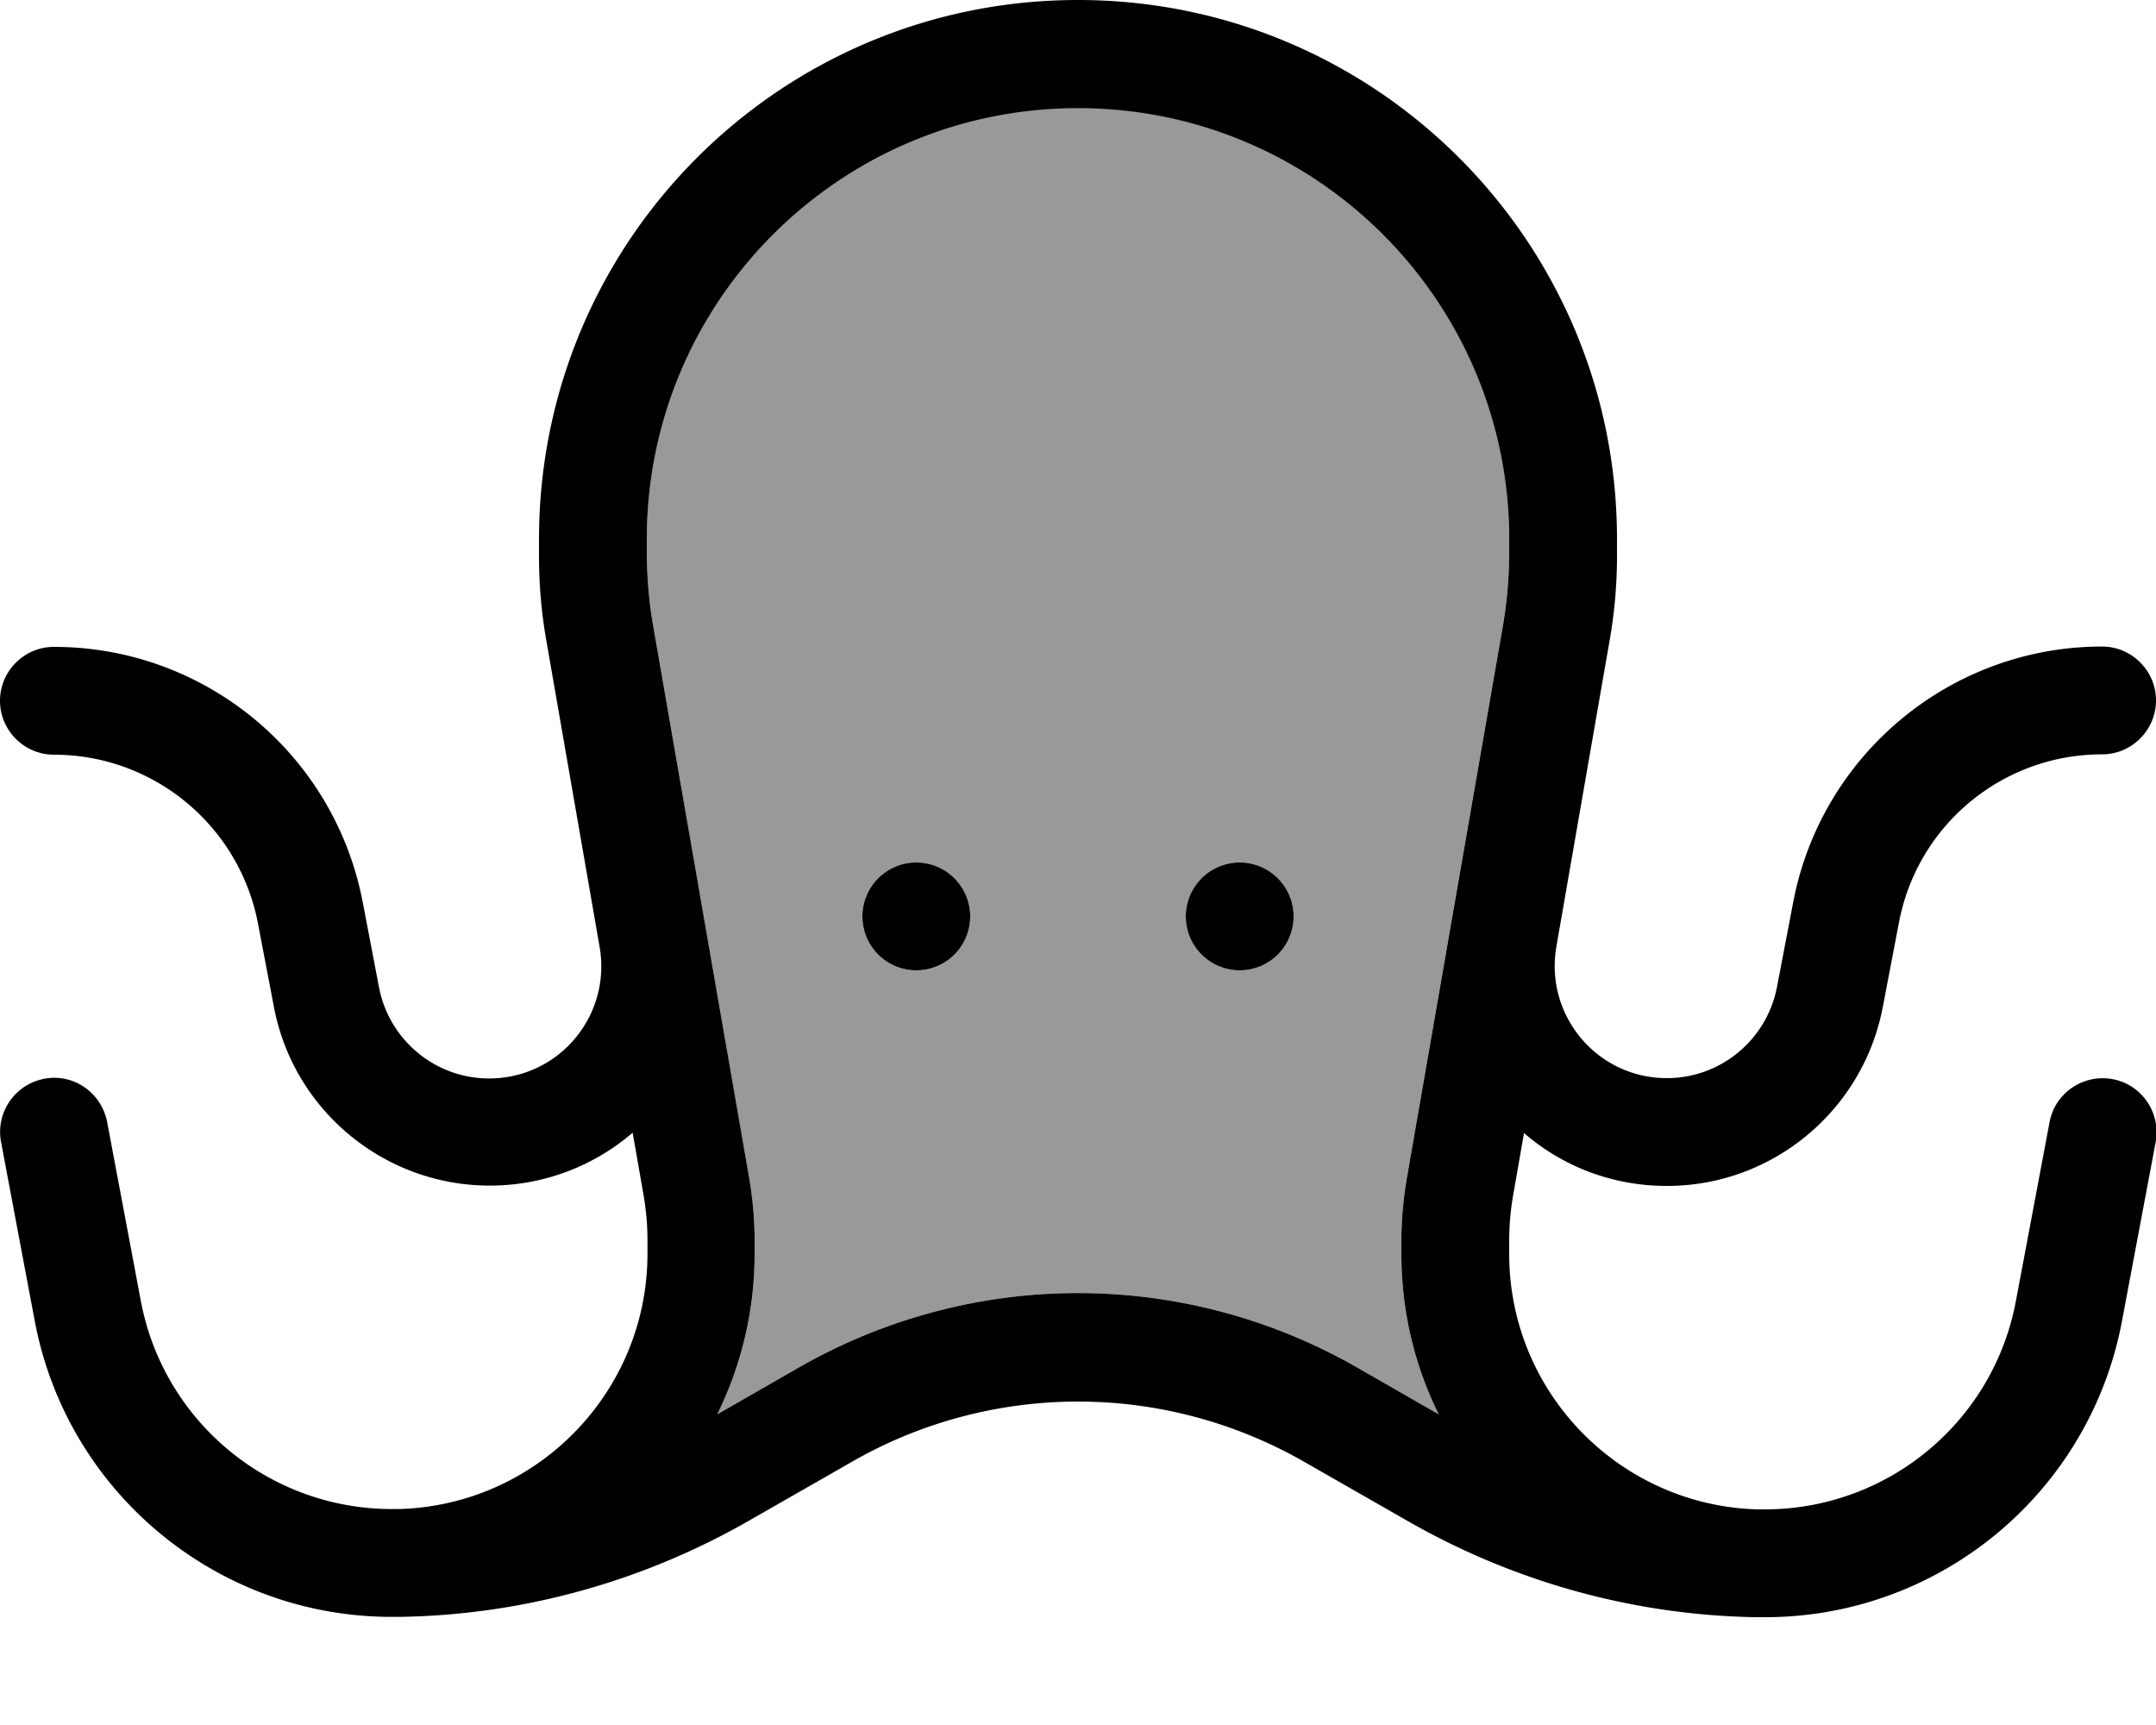<svg xmlns="http://www.w3.org/2000/svg" viewBox="0 0 640 512"><!--! Font Awesome Pro 6.7.1 by @fontawesome - https://fontawesome.com License - https://fontawesome.com/license (Commercial License) Copyright 2024 Fonticons, Inc. --><defs><style>.fa-secondary{opacity:.4}</style></defs><path class="fa-secondary" d="M192 160c0-70.7 57.3-128 128-128s128 57.3 128 128l0 3.3c0 7.5-.6 15.1-1.9 22.5l-15.6 89.7-12.8 73.6c-1.1 6.3-1.7 12.7-1.7 19.1l0 3.9c0 17.1 4 33.3 11.1 47.7l-24.4-14c-25.2-14.4-53.7-22-82.7-22s-57.5 7.6-82.7 22l-24.4 14c7.1-14.4 11.1-30.6 11.1-47.7l0-3.9c0-6.4-.6-12.8-1.7-19.1c-4.3-24.5-8.5-49.1-12.8-73.6c-5.2-29.9-10.4-59.8-15.6-89.7c-1.3-7.5-1.9-15-1.9-22.5l0-3.3zm64 112a16 16 0 1 0 32 0 16 16 0 1 0 -32 0zm96 0a16 16 0 1 0 32 0 16 16 0 1 0 -32 0z"/><path class="fa-primary" d="M192 160l0 3.3c0 7.5 .6 15.1 1.9 22.5c0 0 0 0 0 0l15.6 89.7 12.8 73.6c1.1 6.3 1.7 12.7 1.7 19.1l0 3.9c0 17.1-4 33.3-11.1 47.7l24.4-14c25.2-14.4 53.7-22 82.7-22s57.5 7.6 82.7 22l24.4 14C420 405.5 416 389.3 416 372.2l0-3.9c0-6.4 .6-12.8 1.7-19.1l12.8-73.6 15.6-89.7c1.3-7.4 1.9-15 1.9-22.5l0-3.3c0-70.7-57.3-128-128-128s-128 57.3-128 128zM452.4 336.3l-3.2 18.3c-.8 4.5-1.2 9.1-1.2 13.7l0 3.9c0 41.2 32.9 74.7 73.8 75.8c.8 0 1.6 0 2.5 0c36.3-.2 67.4-26.1 74.1-61.8l10-53.1c1.6-8.7 10-14.4 18.7-12.8s14.4 10 12.8 18.7l-10 53.1c-9.5 50.6-53.5 87.4-104.9 87.9c0 0 0 0 0 0l-.6 0-.5 0c-.9 0-1.8 0-2.7 0c-36.1-.6-71.5-10.4-102.9-28.3l-31.3-17.9C366.5 422.1 343.4 416 320 416s-46.5 6.1-66.8 17.7l-31.3 17.9c-31.4 17.9-66.8 27.7-102.9 28.3c-.9 0-1.8 0-2.7 0l-.5 0-.6 0s0 0 0 0c-51.4-.5-95.4-37.3-104.9-87.9L.3 338.9c-1.6-8.7 4.1-17 12.8-18.7s17 4.1 18.7 12.8l10 53.1c6.7 35.7 37.8 61.6 74.1 61.8c.8 0 1.6 0 2.5 0c40.9-1.1 73.8-34.6 73.8-75.8l0-3.9c0-4.6-.4-9.1-1.2-13.7l-3.2-18.3c-11.3 9.7-26.1 15.7-42.4 15.7c-31.3 0-58.3-22.3-64.1-53.1l-4.8-25.1C70.8 244.9 45.5 224 16 224c-8.8 0-16-7.2-16-16s7.2-16 16-16c44.8 0 83.3 31.8 91.7 75.9l4.8 25.1c3 15.7 16.7 27.1 32.7 27.1c20.7 0 36.3-18.6 32.8-39c0 0 0 0 0 0l-15.6-89.7-.3-1.7c-1.4-8.1-2.1-16.3-2.1-24.6l0-1.7 0-3.3C160 71.6 231.6 0 320 0s160 71.6 160 160l0 3.3 0 1.7c0 8.2-.7 16.5-2.1 24.6l-.3 1.7L462 281s0 0 0 0c-3.5 20.4 12.1 39 32.8 39c16 0 29.7-11.4 32.7-27.1l4.8-25.1c8.4-44 46.9-75.9 91.7-75.9c8.8 0 16 7.2 16 16s-7.2 16-16 16c-29.5 0-54.8 20.9-60.3 49.9l-4.8 25.1c-5.9 30.8-32.8 53.1-64.1 53.1c-16.3 0-31.1-5.9-42.4-15.7zM272 256a16 16 0 1 1 0 32 16 16 0 1 1 0-32zm80 16a16 16 0 1 1 32 0 16 16 0 1 1 -32 0z"/></svg>